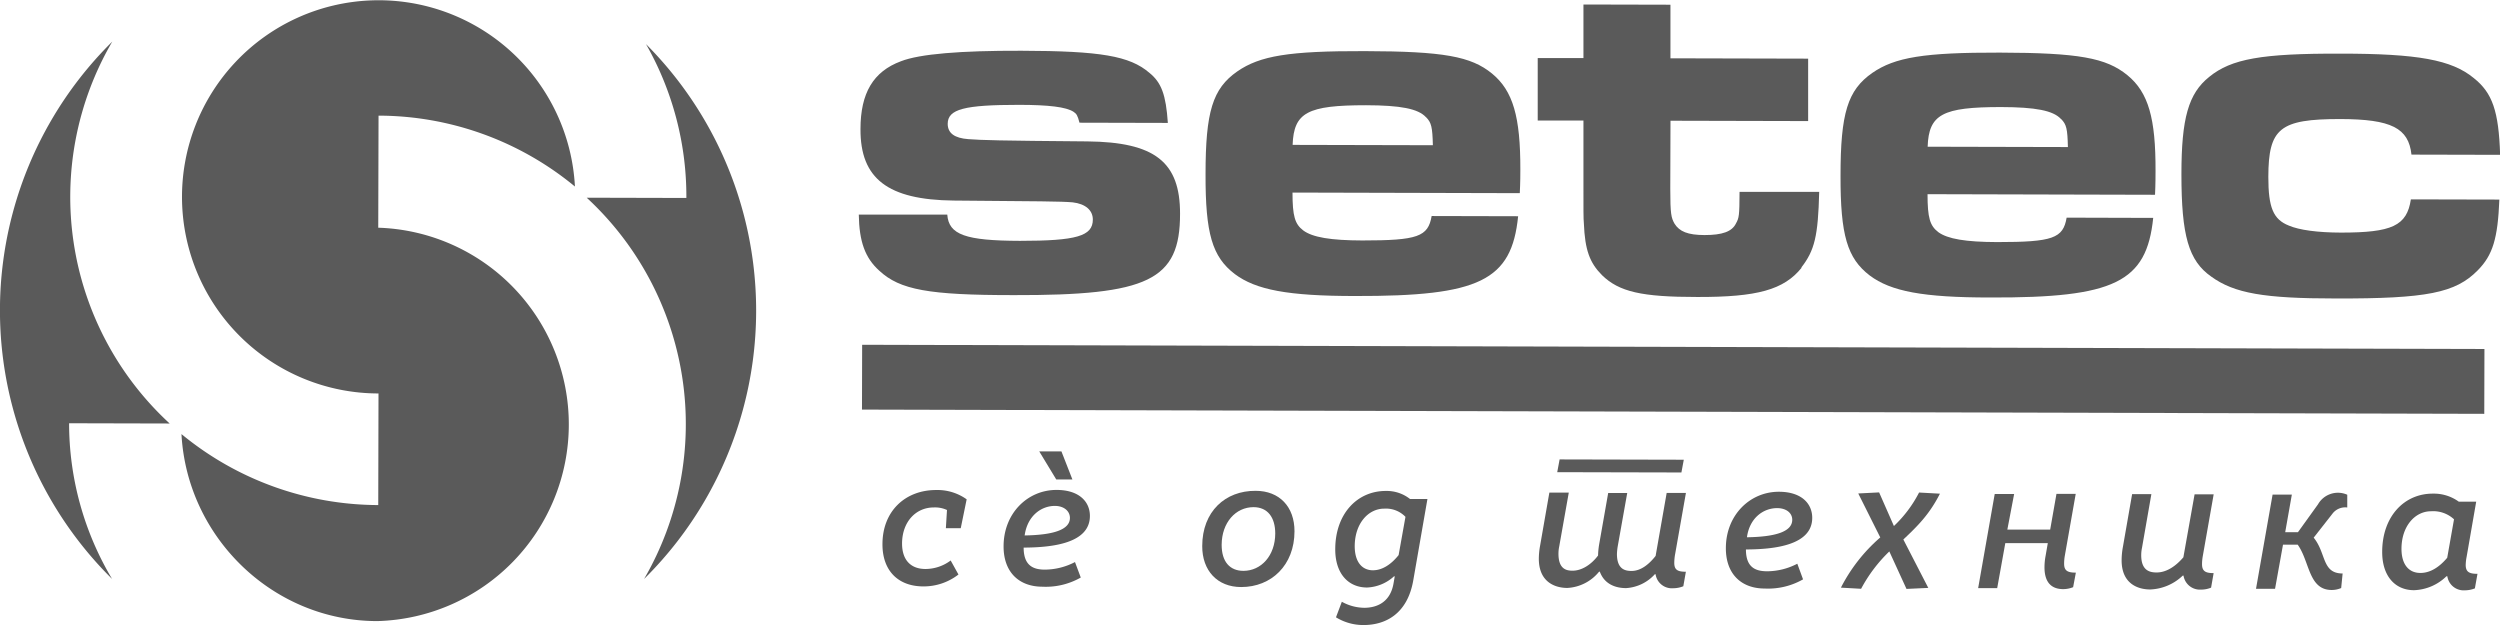 <svg id="Layer_1" data-name="Layer 1" xmlns="http://www.w3.org/2000/svg" viewBox="0 0 588.24 147.13"><path d="M152,10.38a88.8,88.8,0,0,1-.45,125.85,72.51,72.51,0,0,0-13.5-89.71l23.45.06a72.36,72.36,0,0,0-9.5-36.2M26.42,136.27a88.87,88.87,0,0,1,0-126.48,72.46,72.46,0,0,0,13.5,89.86l-23.66-.06a71.41,71.41,0,0,0,10.14,36.68" fill="#5a5a5a" fill-rule="evenodd"/><path d="M89,53.58l.07-26.37a72.75,72.75,0,0,1,46.21,16.68A46.26,46.26,0,1,0,89.06,92.58L89,118.84a73.09,73.09,0,0,1-46.3-16.7c1.3,24.27,21.5,44,46.09,44A46.3,46.3,0,0,0,89,53.58" fill="#5a5a5a" fill-rule="evenodd"/><path d="M238.47,69.44c-19.9,0-26.73-1.23-31.58-5.75-3.34-3-4.72-6.84-4.82-13.2l20.82,0c.34,4.74,4.27,6.14,17.11,6.18,13.31,0,17.13-1.12,17.14-5,0-2.2-1.73-3.71-4.74-4.06-2.77-.24-7.86-.25-28-.42-15.5-.16-22-5.15-21.93-16.83,0-8.45,3-13.53,9.52-15.95,4.4-1.72,14-2.51,28.36-2.47,18.63.05,25.45,1.22,30.07,5.17,2.88,2.32,3.92,5.21,4.37,11.81L254,28.87c-.46-1.74-.69-2.08-1.38-2.55-1.74-1.16-5.9-1.64-12.84-1.65-12.85,0-16.78,1-16.79,4.46,0,2.21,1.61,3.37,4.85,3.61s6.94.36,28,.53c15.85.16,21.85,4.8,21.82,17.06,0,15.62-7.45,19.19-39.15,19.11" fill="#5a5a5a"/><path d="M357.58,45.45l-53.46-.14c0,5.55.56,7.41,2.53,8.91,2.19,1.63,6.47,2.34,13.88,2.36,13.07,0,15.5-.89,16.33-5.75l20.35.05c-1.53,15.16-9.07,18.84-38.34,18.77-15.85,0-23.37-1.45-28.33-5.17-5.31-4.06-6.92-9.5-6.88-23.5,0-14.7,1.66-20.13,7.46-24.17,5.33-3.69,12.16-4.83,30-4.78,18.52.05,25,1.22,29.95,5.28s6.69,10.2,6.66,22.58c0,.7,0,3.24-.13,5.56M335.52,27.57c-1.84-2-6-2.79-14.1-2.81-13.77,0-17,1.69-17.27,9.33l33,.08c-.11-4.28-.34-5.32-1.61-6.6" fill="#5a5a5a"/><path d="M423.91,63c-4.18,5.19-10.43,6.92-24.55,6.88-13.07,0-18.39-1.2-22.43-5.15-2.88-2.9-4-5.91-4.25-12.16-.11-.92-.11-3.7-.1-8.21l0-16-10.76,0,0-14.69,10.76,0,0-12.61,20.47.05,0,12.61,32.4.08,0,14.69-32.39-.08-.05,16c0,6,.22,6.83,1,8.22,1.16,1.85,3.12,2.67,7.06,2.68,4.16,0,6.48-.8,7.41-2.76.7-1.27.81-1.73.83-7.41l18.74,0c-.26,10.42-1.07,13.77-4.21,17.81" fill="#5a5a5a"/><path d="M507,45.83l-53.46-.14c0,5.55.56,7.41,2.52,8.92,2.2,1.62,6.48,2.33,13.88,2.35,13.08,0,15.51-.89,16.33-5.75l20.37.06C505.09,66.41,497.56,70.1,468.29,70c-15.85,0-23.37-1.45-28.34-5.17-5.31-4.06-6.91-9.5-6.88-23.5,0-14.69,1.67-20.13,7.47-24.17,5.33-3.68,12.16-4.82,30-4.78,18.51.05,25,1.22,30,5.29s6.69,10.2,6.65,22.57c0,.7,0,3.24-.12,5.56M484.94,28c-1.84-2-6-2.79-14.11-2.81-13.76,0-17,1.69-17.26,9.33l33,.08c-.1-4.28-.33-5.32-1.6-6.6" fill="#5a5a5a"/><path d="M567.41,36.38c-.68-6.25-4.72-8.34-16.75-8.37-14.24,0-16.9,2.15-16.93,13.61,0,7.17,1.13,10,4.83,11.46,2.43,1.05,6.82,1.64,12.26,1.65,12,0,15.51-1.58,16.45-7.82l20.82.05C587.72,56.1,586.56,60,583,63.61c-5.22,5.31-11.94,6.68-33.46,6.62-16.77,0-23.83-1.21-29.26-5.16-5.31-3.72-7-9.62-7-24.08,0-13.19,1.66-19,6.54-22.9,5.21-4.26,12.39-5.52,30.9-5.47,18.17,0,26.15,1.45,31.35,5.75,4.38,3.48,5.87,7.76,6.2,18.06Z" fill="#5a5a5a"/><rect x="386.04" y="-101.62" width="15.25" height="381.72" transform="translate(303.43 482.68) rotate(-89.85)" fill="#5a5a5a"/><path d="M227.45,117.49l-1.39,6.79h-3.5l.26-4.28a6.71,6.71,0,0,0-3.11-.6c-4.23,0-7.44,3.4-7.46,8.48,0,4.06,2.21,6,5.5,6a9.93,9.93,0,0,0,5.94-2l1.83,3.3a13.34,13.34,0,0,1-8.25,2.8c-5.9,0-9.65-3.66-9.63-9.94,0-7.78,5.37-12.76,12.68-12.74a11.79,11.79,0,0,1,7.13,2.19" fill="#5a5a5a"/><path d="M240.86,128.85c0,4.19,2.21,5.17,4.94,5.18a15.48,15.48,0,0,0,7.14-1.78l1.36,3.64a16.57,16.57,0,0,1-9,2.16c-5.64,0-9.18-3.53-9.16-9.51,0-7.78,5.68-13.28,12.47-13.26,5.29,0,7.85,2.76,7.84,6.13,0,6.41-8.78,7.41-15.57,7.44m.22-2.86c7-.11,10.64-1.43,10.65-4.12,0-1.58-1.36-2.82-3.54-2.83-3.29,0-6.5,2.42-7.11,6.95m11.23-13.18h-3.8l-4-6.6,5.22,0Z" fill="#5a5a5a"/><path d="M304.59,125c0,8-5.46,13.14-12.55,13.13-5.6,0-9.18-3.87-9.16-9.64,0-8.12,5.41-13.06,12.59-13,5.56,0,9.14,3.74,9.12,9.55m-17.14,3.16c0,4,1.95,6.11,5.11,6.12,4.19,0,7.48-3.57,7.5-8.78,0-3.8-1.78-6.2-5.11-6.21-4.19,0-7.48,3.62-7.5,8.87" fill="#5a5a5a"/><path d="M328.18,135.61H328a10,10,0,0,1-6.32,2.63c-4.49,0-7.52-3.35-7.5-9,0-8.33,5.16-13.74,11.91-13.72a8.82,8.82,0,0,1,5.68,1.89h4.1l-3.34,19.18c-1.39,7.9-6.56,10.49-11.73,10.48a12.26,12.26,0,0,1-6.45-1.82l1.38-3.66a11.07,11.07,0,0,0,5.29,1.42c2.27,0,6.07-.8,6.89-5.84Zm-5.09-1.43c2.27,0,4.37-1.52,6-3.57l1.61-9a6.37,6.37,0,0,0-5-1.93c-3.71,0-6.92,3.44-6.94,8.83,0,3.63,1.65,5.68,4.34,5.68" fill="#5a5a5a"/><path d="M366.88,128.57a8.23,8.23,0,0,0-.18,1.71c0,3.67,1.91,4,3.32,4,2.14,0,4.36-1.39,6-3.57a17.82,17.82,0,0,1,.26-2.65L378.4,116h4.48l-2.25,12.63a14.1,14.1,0,0,0-.17,1.71c0,3.68,2,4,3.45,4,2.18,0,4.1-1.57,5.65-3.53l2.6-14.82,4.53,0-2.56,14.51a12,12,0,0,0-.18,1.93c0,1.71.85,2.09,2.73,2.1l-.6,3.41a6.29,6.29,0,0,1-2.36.47,3.87,3.87,0,0,1-4.17-3.3h-.17a9.93,9.93,0,0,1-6.77,3.27c-2.34,0-5.07-.83-6.18-3.87h-.17a10.29,10.29,0,0,1-7.45,3.83c-2.94,0-6.74-1.38-6.73-6.9a17.73,17.73,0,0,1,.31-3.11l2.17-12.43h4.57Zm-.47-17.47.56-3,29.22.07-.56,3Z" fill="#5a5a5a"/><path d="M410.81,129.29c0,4.18,2.21,5.12,4.95,5.13a15.51,15.51,0,0,0,7.14-1.78l1.35,3.68a16.55,16.55,0,0,1-9,2.16c-5.64,0-9.18-3.53-9.16-9.51,0-7.78,5.68-13.27,12.47-13.26,5.3,0,7.85,2.76,7.85,6.14,0,6.41-8.78,7.41-15.58,7.44m.22-2.87c7.05-.11,10.65-1.43,10.66-4.11,0-1.59-1.37-2.74-3.55-2.75-3.28,0-6.5,2.34-7.11,6.86" fill="#5a5a5a"/><path d="M444.55,129.75a35.14,35.14,0,0,0-6.64,8.79l-4.75-.27a39.13,39.13,0,0,1,9.26-11.81l-5.18-10.35,4.91-.25,3.48,7.91a29,29,0,0,0,5.92-7.88l4.91.27c-2.49,4.9-5.23,7.59-8.61,10.78l5.87,11.39-5.13.24Z" fill="#5a5a5a"/><path d="M472.32,124.61l10.08,0,1.48-8.41h4.53l-2.56,14.52a10.78,10.78,0,0,0-.17,1.92c0,1.71.88,2.09,2.76,2.1l-.64,3.42a6.42,6.42,0,0,1-2.31.46c-2.74,0-4.44-1.51-4.43-5.18a14.53,14.53,0,0,1,.26-2.65l.52-3-10,0-1.91,10.6-4.48,0,3.9-22.16h4.57Z" fill="#5a5a5a"/><path d="M504,128.92a8.3,8.3,0,0,0-.18,1.71c0,3.67,2.05,4.07,3.63,4.07,2.43,0,4.61-1.61,6.29-3.57l2.64-14.82h4.49l-2.56,14.52a10.88,10.88,0,0,0-.18,1.92c0,1.71.9,2.1,2.73,2.1l-.6,3.42a6.09,6.09,0,0,1-2.36.46,3.9,3.9,0,0,1-4.13-3.3h-.17a11.68,11.68,0,0,1-7.66,3.27c-2.95,0-6.75-1.38-6.73-6.9a17.63,17.63,0,0,1,.3-3.11l2.17-12.43,4.53,0Z" fill="#5a5a5a"/><path d="M544.4,126.51c3,3.68,1.9,8.42,6.81,8.43l-.34,3.42a5.63,5.63,0,0,1-2.23.46c-5.47,0-5.15-6.68-8-10.66h-3.46l-1.87,10.38-4.48,0,3.9-22.16h4.53l-1.56,8.84h3l4.72-6.56a5.39,5.39,0,0,1,6.88-2.25v3a3.77,3.77,0,0,0-3.5,1.48Z" fill="#5a5a5a"/><path d="M575.85,135.6h-.22a11.46,11.46,0,0,1-7.61,3.27c-4.49,0-7.51-3.35-7.5-9,0-8.33,5.17-13.74,11.92-13.72a10,10,0,0,1,6.1,1.89h4.1L580.39,131a11.3,11.3,0,0,0-.22,1.92c0,1.71.9,2.09,2.77,2.1l-.61,3.42a6.34,6.34,0,0,1-2.35.46,3.88,3.88,0,0,1-4.13-3.3m-6.32-.79c2.43,0,4.57-1.52,6.29-3.57l1.6-9.05A7.18,7.18,0,0,0,572,120.3c-3.71,0-6.93,3.44-6.94,8.83,0,3.76,1.78,5.68,4.43,5.68" fill="#5a5a5a"/></svg>